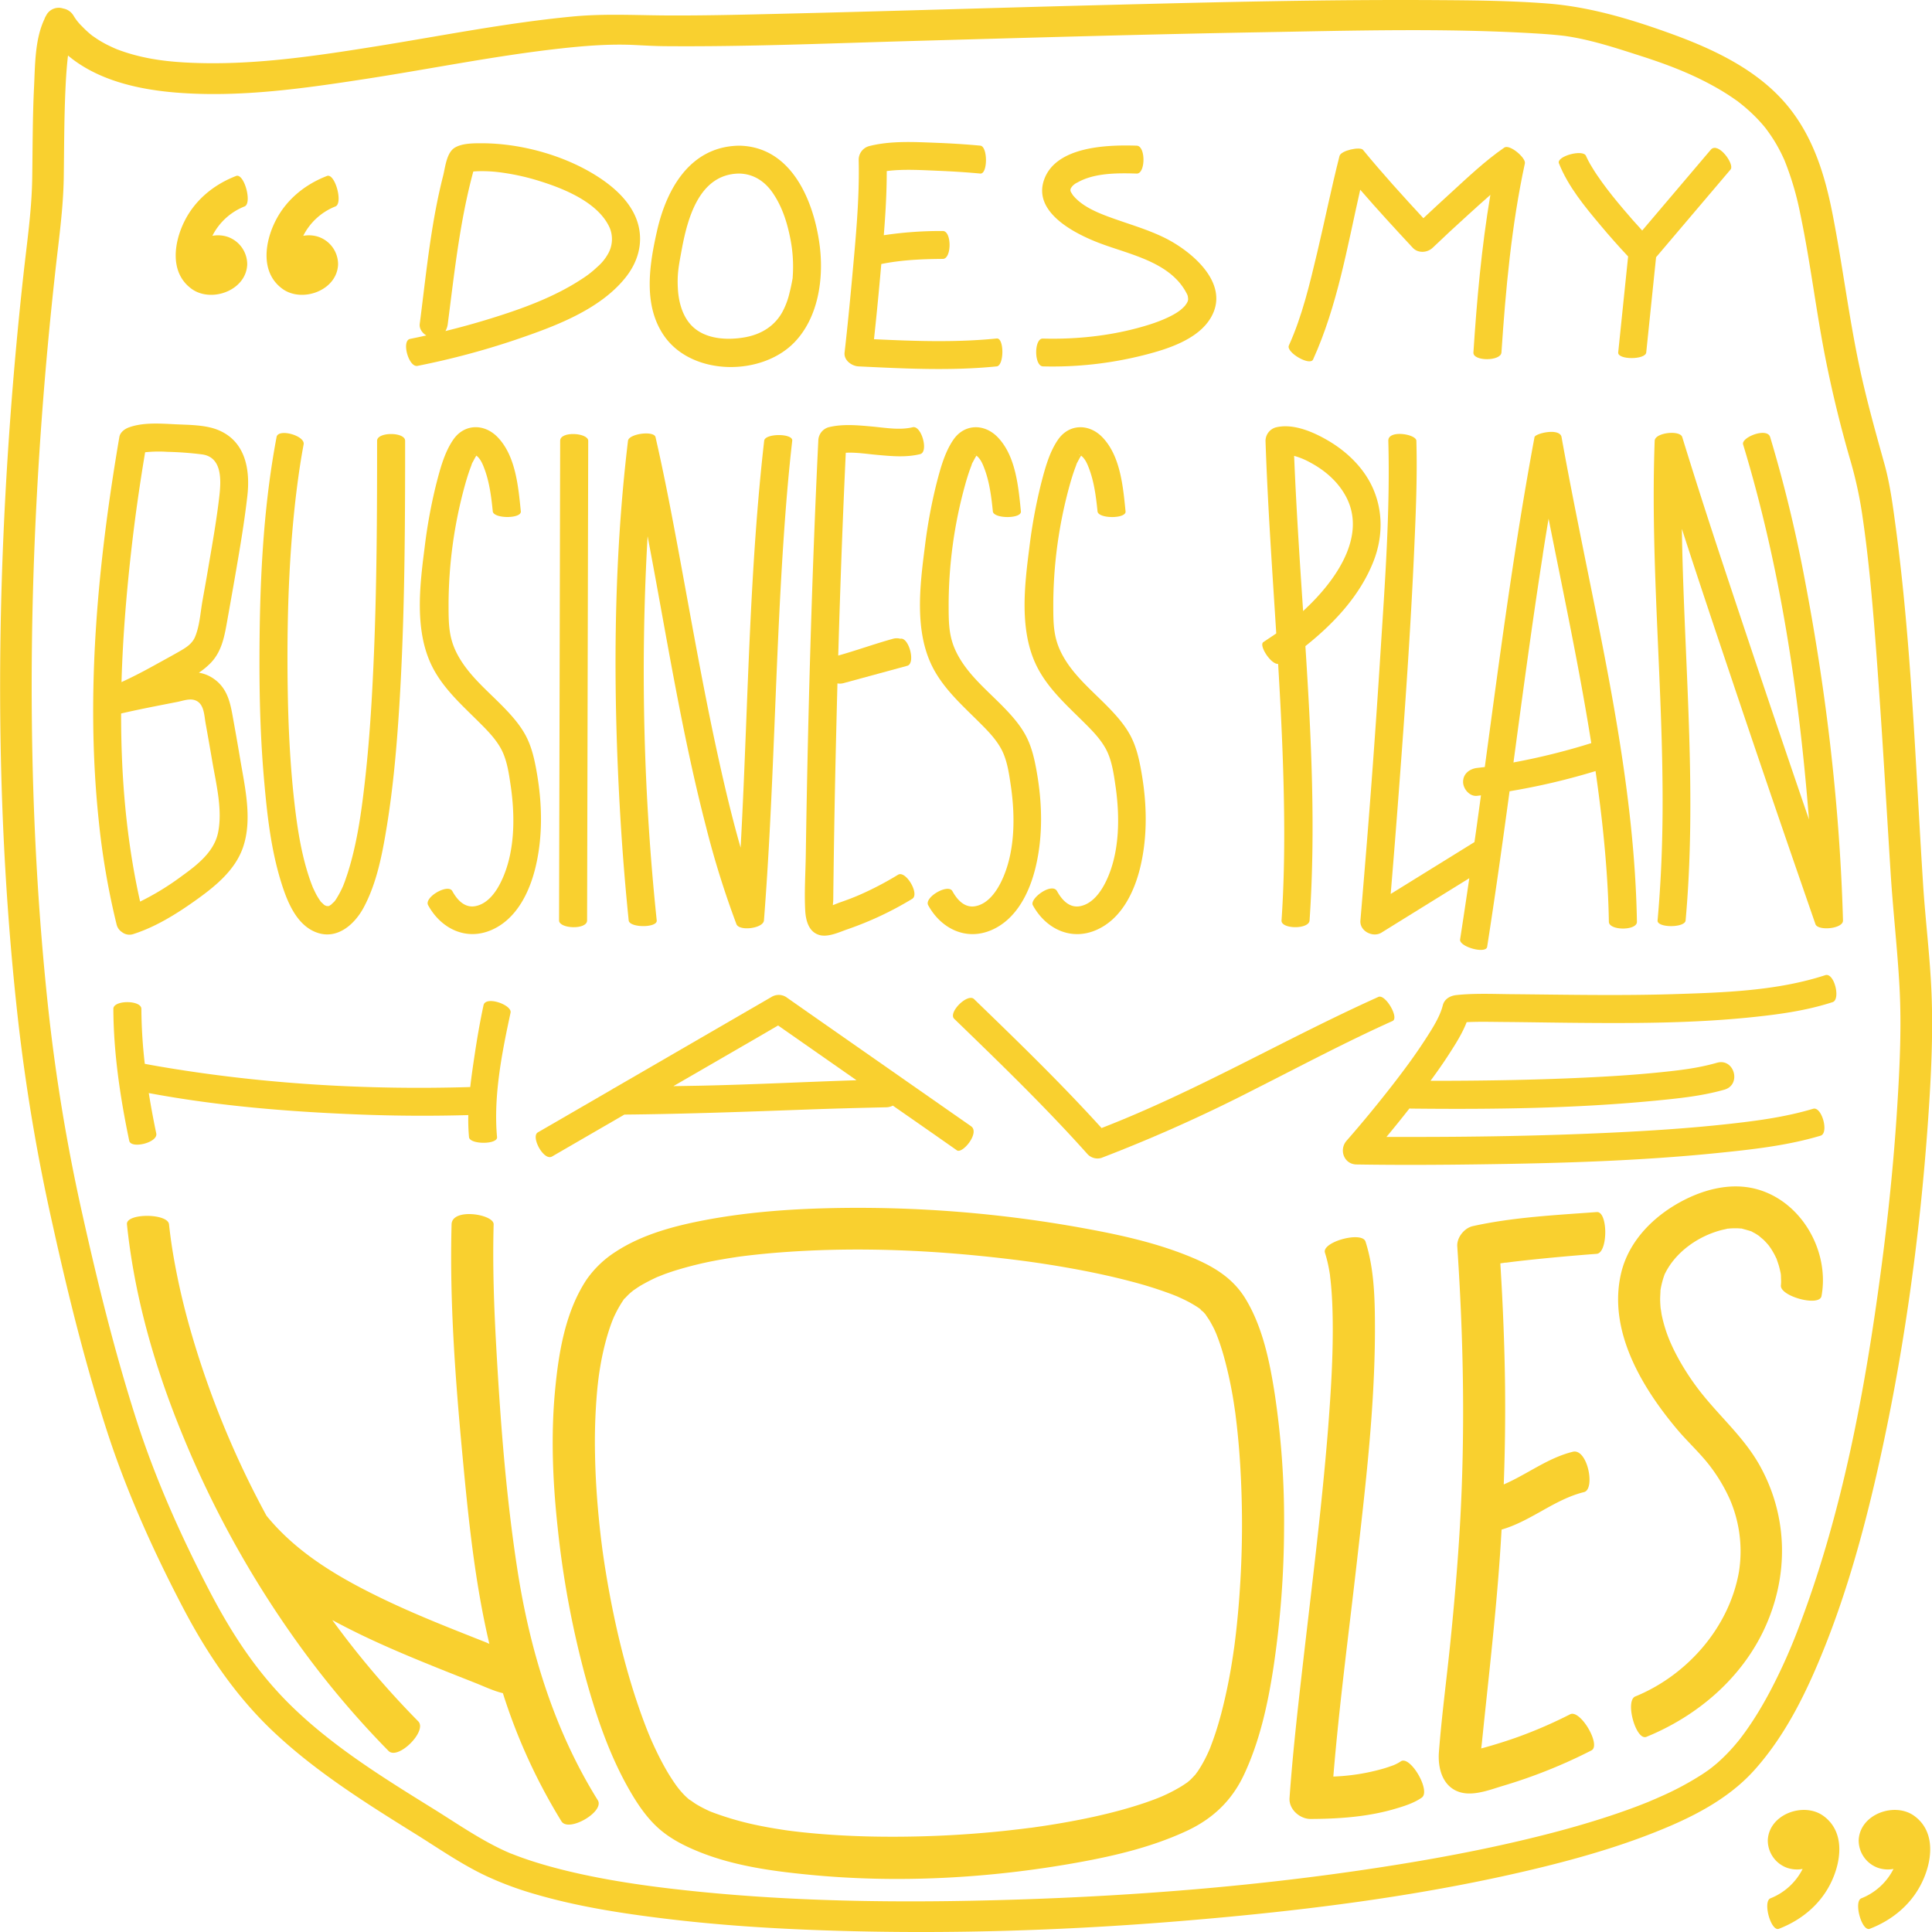 <svg xmlns="http://www.w3.org/2000/svg" viewBox="0 0 1000 1000"><defs><style>.cls-1{fill:#f9d02f;}</style></defs><title>Non-Pattern Thought Bubbles</title><g id="Outline_Cut" data-name="Outline &amp; Cut"><path class="cls-1" d="M216.1,189.38a405.22,405.22,0,0,0,51-13.6c19.69-6.72,43.22-15.29,56.63-32.07,6.23-7.78,9.16-17.23,6.7-27.09C327.85,106.46,320,98.68,311.6,92.89,294.32,81,270.7,74.25,249.73,74.15c-4.42,0-10.29-.07-14.23,2.22-4.34,2.53-5,10-6.1,14.45q-1.8,7.11-3.24,14.3c-4.13,20.65-6.2,41.65-8.9,62.51-.32,2.47,1.28,4.73,3.41,6-2.81.62-5.61,1.22-8.43,1.79C207.67,176.38,211.53,190.3,216.1,189.38Zm15.67-21.75c3.44-26.51,6.2-53,13.21-78.86.78-.06,1.55-.12,2.32-.15a74.14,74.14,0,0,1,10.11.41A119.83,119.83,0,0,1,280,93.94c13.38,4.22,30.07,11.42,35.64,24.11a15.31,15.31,0,0,1-1,13.47,24.66,24.66,0,0,1-5.48,6.64,51.53,51.53,0,0,1-8,6.25c-14.25,9.37-30.68,15.32-46.9,20.36q-11.73,3.64-23.7,6.58A9.89,9.89,0,0,0,231.77,167.63Z"/><path class="cls-1" d="M411.27,177.1c12.37-12.9,15.17-33,13-50-2.93-22.68-14.19-50.56-40.72-51.67a6.37,6.37,0,0,0-1,0,7.16,7.16,0,0,0-.94,0c-24.58.9-36.64,22.45-41.53,44.06-4,17.65-7.36,38.6,3.76,54.48C358.32,194.66,394.24,194.85,411.27,177.1ZM352.8,129.53c3.06-16.68,9.14-39.39,29.73-39.7,7.32.12,13.17,3.88,17.33,9.85,4.82,6.95,7.44,15,9.1,23.26a74.13,74.13,0,0,1,1.33,20.55c0,.07,0,.13,0,.19a1.73,1.73,0,0,0,0,.2l-.39,2.11c-.36,1.85-.76,3.7-1.23,5.53a39.72,39.72,0,0,1-3.74,10c-4.11,7.4-11.12,11.69-19.83,13.14-9.17,1.54-20.28.84-27.05-6.06-5-5.09-6.88-12.76-7.2-19.49C350.44,141.54,351.41,137.1,352.8,129.53Z"/><path class="cls-1" d="M444.37,189.64c23.66,1.14,47.92,2.4,71.52,0,3.9-.4,3.93-14.84,0-14.44-20.94,2.13-42.41,1.37-63.51.38q1.74-16.11,3.18-32.25l.6-6.67c10.4-2.13,21.29-2.58,31.83-2.65,4.67,0,4.68-14.47,0-14.44a197.33,197.33,0,0,0-30.54,2.18c.89-11.06,1.54-22.15,1.53-33.2,8.34-1.12,17.9-.51,26.42-.16,7.34.3,14.68.76,22,1.44,3.91.36,3.92-14.08,0-14.44-7.66-.72-15.36-1.19-23-1.48-11.32-.44-23.55-1.12-34.63,1.74a7.32,7.32,0,0,0-5.32,7c.49,20.22-1.54,40.6-3.35,60.72-1.18,13-2.46,26.08-3.94,39.09C436.66,186.43,440.81,189.47,444.37,189.64Z"/><path class="cls-1" d="M539.84,189.64a192.59,192.59,0,0,0,51.72-5.7c13.08-3.28,31.39-8.87,36.74-22.79,6.35-16.52-12.74-31.81-25.6-38.12-8.7-4.26-18-6.91-27.12-10.19-7.11-2.56-15.57-5.89-20.4-12,.06,0-.55-.9-.66-1.08.05.08,0,0-.27-.52,0-.09-.11-.2-.18-.31,0-.31,0-.62,0-.93,0-.09.07-.2.1-.32.15-.27.31-.55.48-.82h0a7.84,7.84,0,0,1,3-2.39c8.71-5,20.78-4.95,30.71-4.63,4.59.15,4.74-14.29,0-14.44-14.89-.48-41.82.18-47.95,17.66-5.89,16.8,15.66,27.71,28,32.51,15.81,6.14,37.47,9.77,45.92,26.53a4.75,4.75,0,0,1,.55,1.62c-.16-.69.1.66.09,1s0,.3,0,.39h0a8,8,0,0,1-.27,1s-.45.89-.58,1.07-.6.79-.71,1c-.49.54-1,1.05-1.54,1.54-3.6,3.35-11,6.4-16.74,8.22-17.67,5.62-36.85,7.81-55.36,7.3C535.17,175.07,535.17,189.51,539.84,189.64Z"/><path class="cls-1" d="M679.65,186.07c12.58-27.73,17.67-58.23,24.4-87.87,8.84,10.22,18,20.17,27.21,30.07,2.7,2.92,7.51,2.61,10.26,0q9-8.61,18.29-17,5.76-5.25,11.61-10.41c-4.57,27-7,54.4-8.78,81.58-.31,4.64,14.2,4.62,14.51,0,2.19-32.72,5.19-65.78,12.13-97.89.6-2.82-7.88-10.08-10.66-8.16-10.14,7-19.23,15.7-28.31,24q-6.84,6.23-13.57,12.55c-10.68-11.56-21.3-23.24-31.28-35.4-1.44-1.76-11.39.3-12.13,3.19-4.24,16.66-7.63,33.53-11.61,50.25-3.84,16.1-7.73,32.69-14.6,47.84C665.51,182.33,678,189.64,679.65,186.07Z"/><path class="cls-1" d="M828.59,116.83q6.82,8.15,14.12,15.92l-5.13,49.67c-.4,3.89,14.11,3.9,14.51,0q2.55-24.64,5.09-49.28l38.57-45.43c2.24-2.64-6.49-14.65-10.26-10.21L850,119.32q-5-5.44-9.75-11.07c-3.87-4.56-7.64-9.2-11.13-14.06-1.79-2.49-3.52-5-5.1-7.66-.64-1-1.25-2.1-1.82-3.18-.33-.63-.65-1.26-.95-1.89-.08-.16-.72-1.67-.36-.77-1.44-3.62-15.44.19-14,3.84C811.68,96.58,820.32,107,828.59,116.83Z"/><path class="cls-1" d="M63.11,482.44a6.3,6.3,0,0,0,6.15.95c11.14-3.58,21.65-10.07,31.14-16.77,10.31-7.29,21.27-15.85,25.44-28.21,4.89-14.48.89-31.12-1.56-45.74-1.27-7.61-2.62-15.2-4-22.8s-3.25-14.34-10.13-18.87a18.44,18.44,0,0,0-7.22-2.81,37.89,37.89,0,0,0,6.21-5.14c6-6.27,7.19-14.62,8.66-22.79q1.8-10.06,3.56-20.12c2.49-14.39,5-28.81,6.66-43.32,1.57-13.63-.87-28.49-15.22-34.29-6.72-2.72-15.31-2.57-22.48-2.94-7.56-.39-16.21-1-23.48,1.59-2.24.79-4.63,2.51-5.06,5-11.11,65.07-17.6,132.09-10.73,198a392.63,392.63,0,0,0,9.26,54.16A6.58,6.58,0,0,0,63.11,482.44Zm43.31-108.06q1.76,9.72,3.42,19.47c2,11.83,5.49,25.32,3,37.25-2.1,9.91-10.87,16.68-18.72,22.33a138,138,0,0,1-21.6,13.23c-7.15-31.84-9.89-64.58-9.83-97.36,5.85-1.36,11.74-2.57,17.63-3.74q5.66-1.12,11.33-2.22c2.68-.52,6-1.76,8.68-1.08C105.69,363.61,105.62,369.92,106.42,374.38ZM68.19,282.83c1.87-16.31,4.22-32.56,6.93-48.75a69.83,69.83,0,0,1,11.56-.21,173.17,173.17,0,0,1,17.91,1.33c10.34,1.41,9.93,13,8.94,21.62-1.38,12-3.49,24-5.53,35.88-1,6.09-2.12,12.18-3.2,18.27s-1.47,13.08-3.87,18.74c-1.52,3.6-4.82,5.61-8.09,7.47-4,2.3-8.09,4.51-12.14,6.75-5.84,3.24-11.74,6.35-17.81,9.12C63.56,329.49,65.53,306,68.19,282.83Z"/><path class="cls-1" d="M145.29,455.86c3.05,10,7.85,22.94,18.69,26.83,10.63,3.81,19.6-4.26,24.28-13,6.89-12.88,9.67-28,12-42.22,3.28-20.28,5.08-40.79,6.37-61.27,2.64-41.91,3-83.94,3.06-125.93q0-6.06,0-12.13c0-4.64-14.51-4.65-14.51,0,0,38.7-.14,77.41-1.88,116.08-.91,20.49-2.22,41-4.56,61.35-1.78,15.5-4,31.27-8.74,46.22-.47,1.47-1,2.93-1.49,4.38-.25.68-.51,1.35-.77,2l-.21.56c-.05.09-.11.23-.21.44a50.84,50.84,0,0,1-3.47,6.41c-.24.35-.49.69-.74,1l-.15.16c-.26.24-1.17,1.1-1.59,1.52l-1.15.73-.08,0a5.37,5.37,0,0,0-1,0c-.39-.21-1-.43-.32,0h0l-1.09-.67c-.38-.38-1.16-1.1-1.41-1.34l-.23-.23c-.25-.35-.51-.69-.74-1.05-.66-1-1.29-2-1.86-3.12s-1-2.07-1.51-3.13l0,0c-.09-.21-.17-.42-.25-.62-.29-.76-.58-1.51-.86-2.26-4.93-13.67-7.09-28.55-8.65-42.59-2.16-19.54-3.05-39.21-3.32-58.85-.52-37.95.8-77.51,6.43-114.41q.83-5.37,1.83-10.71c.86-4.54-13.13-8.41-14-3.84-7.28,38.45-8.86,78.29-8.86,117.33,0,20.77.66,41.58,2.57,62.28C138.36,422.59,140.36,439.71,145.29,455.86ZM169,469.23h0l.1.06Zm4.14-2.66c.3-.37.33-.34,0,0Zm-7.16.21c-.39-.41-.4-.53,0,0Z"/><path class="cls-1" d="M493.49,227.57c-4.49,6.5-6.72,14.87-8.68,22.41a268.57,268.57,0,0,0-6.15,33.41c-2.54,19.75-5.35,43.05,3.86,61.54,5.87,11.76,16,20.55,25.12,29.71,3.8,3.8,7.56,7.71,10.25,12.4,3.35,5.81,4.34,13.08,5.31,19.62,2.35,16,2.3,34.88-5,49.74-2.63,5.37-6.93,11.38-13.23,12.62-5.47,1.08-9.38-3-12-7.76-2.23-4.08-14.77,3.2-12.53,7.29,6.63,12.13,19.65,18.6,32.91,12.78,12.93-5.67,19.63-19.62,22.72-32.61,3.81-16,3.41-32.71.62-48.79-1.15-6.63-2.59-13.33-5.81-19.31-2.84-5.28-6.91-9.93-11.06-14.22-8.53-8.82-18.43-16.69-24.25-27.7-4.44-8.39-4.52-15.46-4.55-24.72a233.5,233.5,0,0,1,8.56-63.13c.68-2.46,1.43-4.91,2.27-7.32.32-.9.66-1.8,1-2.7a6.2,6.2,0,0,1,.8-1.84c.55-1.09,1.13-2.13,1.75-3.16l.3.25c1.84,1.54,2.91,4,3.75,6.24,2.72,7.09,3.69,14.88,4.45,22.38.4,3.88,14.91,3.91,14.52,0-1.28-12.62-2.6-28.47-11.83-38.21C509.6,219.08,499.22,219.28,493.49,227.57Zm12.58,7.21h0v0l0,0Zm-1.42.58c-.61,0-.42-.42,0,0Zm0,0c-.13-.17-.05-.14.12,0Zm1.58-.64h0l.05,0Z"/><path class="cls-1" d="M246.13,469c-5.47,1.08-9.39-3-12-7.76-2.23-4.08-14.77,3.2-12.53,7.29,6.63,12.13,19.65,18.6,32.91,12.78,12.93-5.67,19.63-19.62,22.72-32.61,3.81-16,3.41-32.71.62-48.79-1.15-6.63-2.59-13.33-5.81-19.31-2.84-5.28-6.91-9.93-11.06-14.22-8.53-8.82-18.43-16.69-24.25-27.7-4.44-8.39-4.52-15.46-4.55-24.72a233.89,233.89,0,0,1,8.55-63.13c.69-2.46,1.44-4.91,2.28-7.32.32-.9.66-1.8,1-2.7a6.2,6.2,0,0,1,.8-1.84c.55-1.09,1.13-2.13,1.75-3.16l.3.25c1.84,1.54,2.91,4,3.75,6.24,2.72,7.09,3.69,14.88,4.45,22.38.4,3.88,14.91,3.91,14.52,0-1.29-12.62-2.6-28.47-11.83-38.21-7-7.41-17.4-7.21-23.13,1.08-4.5,6.5-6.72,14.87-8.68,22.41a268.57,268.57,0,0,0-6.15,33.41c-2.54,19.75-5.35,43.05,3.86,61.54,5.87,11.76,16,20.55,25.12,29.71,3.8,3.8,7.56,7.71,10.25,12.4,3.34,5.81,4.34,13.08,5.31,19.62,2.35,16,2.3,34.88-5,49.74C256.73,461.77,252.43,467.78,246.13,469Zm1.08-234.24h0v0l0,0Zm.18-.06h0l0,0Zm-1.46.62-.12,0C245.68,235.19,245.76,235.22,245.93,235.34Zm-.14,0c-.61,0-.42-.42,0,0Z"/><path class="cls-1" d="M561.8,374.64c3.81,3.8,7.56,7.71,10.25,12.4,3.35,5.81,4.35,13.08,5.31,19.62,2.35,16,2.3,34.88-5,49.74-2.63,5.37-6.93,11.38-13.23,12.62-5.47,1.08-9.38-3-12-7.76s-14.4,3.87-12.53,7.29c6.63,12.13,19.65,18.6,32.91,12.78,12.94-5.67,19.63-19.62,22.73-32.61,3.8-16,3.41-32.71.61-48.79-1.15-6.63-2.59-13.33-5.81-19.31-2.84-5.28-6.91-9.93-11.06-14.22-8.53-8.82-18.42-16.69-24.25-27.7-4.44-8.39-4.52-15.46-4.55-24.72a233.9,233.9,0,0,1,8.56-63.13c.69-2.46,1.43-4.91,2.28-7.32.31-.9.65-1.8,1-2.7a6.47,6.47,0,0,1,.8-1.84c.55-1.09,1.13-2.13,1.76-3.16l.29.25c1.84,1.54,2.91,4,3.75,6.24,2.72,7.09,3.69,14.88,4.46,22.38.39,3.88,14.9,3.91,14.51,0-1.28-12.62-2.6-28.47-11.83-38.21-7-7.41-17.4-7.21-23.13,1.08-4.49,6.5-6.72,14.87-8.68,22.41a270.42,270.42,0,0,0-6.15,33.41c-2.53,19.75-5.35,43.05,3.87,61.54C542.55,356.69,552.64,365.48,561.8,374.64Zm-1.57-139.86h0v0l0,0Zm.19-.06h0l.05,0Zm-1.47.62-.12,0C558.7,235.19,558.78,235.22,559,235.34Zm-.14,0c-.61,0-.41-.42,0,0Z"/><path class="cls-1" d="M303.88,476.43l.45-192.71q.06-27.78.13-55.58c0-4.14-14.51-5.15-14.52,0q-.22,96.36-.44,192.71-.08,27.79-.13,55.58C289.36,480.77,303.87,481.39,303.88,476.43Z"/><path class="cls-1" d="M325.05,228.14c-7.76,64.69-7.79,130.41-3.92,195.37q1.59,26.5,4.28,52.92c.4,3.88,14.91,3.9,14.51,0A1237.17,1237.17,0,0,1,335,281c.06-1.15.14-2.3.2-3.45,9.59,50.1,17.36,100.58,30.14,150a472,472,0,0,0,15.83,50.77c1.46,3.81,13.92,2.26,14.25-1.92,5.12-65.48,5.75-131.22,10.13-196.75,1.15-17.21,2.55-34.4,4.51-51.54.44-3.88-14.07-3.89-14.52,0-7.44,65.24-8.25,131.12-11.47,196.65q-.35,7-.72,14c-5.48-19.15-9.89-38.62-14-58-7.16-34-13.05-68.31-19.45-102.49-3.26-17.39-6.64-34.77-10.6-52C338.51,222.76,325.49,224.47,325.05,228.14Z"/><path class="cls-1" d="M419,350.84q-.84,30.92-1.42,61.84-.28,14.82-.5,29.66c-.14,9.53-.81,19.25-.31,28.77.26,5.12,1.7,11.31,7.43,12.87,4.52,1.24,10.31-1.56,14.49-3a172.71,172.71,0,0,0,33.47-15.74c4-2.41-3.32-14.89-7.33-12.47a167,167,0,0,1-20.25,10.56c-3.19,1.37-6.45,2.6-9.75,3.73-1,.34-2.35.92-3.74,1.46.07-1.06.19-2.09.2-2.85q.06-6.18.15-12.36.15-11.85.35-23.71.4-24.45,1-48.92.32-13.47.67-26.95a7.33,7.33,0,0,0,3.29-.18l32.85-8.94c4.46-1.21.82-15-3.61-14a7.12,7.12,0,0,0-3.88.05c-9.49,2.63-18.76,6-28.24,8.66q.83-28.87,1.91-57.72.9-23.64,2-47.25c5.33-.29,10.95.63,16.08,1.09,7.43.67,15.07,1.42,22.4-.38,4.54-1.11.69-15-3.85-13.92-6.72,1.64-14.34.24-21.12-.38-7.43-.66-15.07-1.42-22.41.38a7.38,7.38,0,0,0-5.33,7C421.57,269,420.13,309.93,419,350.84Z"/><path class="cls-1" d="M661.56,343.64c1.6,26.81,2.9,53.63,3.12,80.5.15,17.44-.17,34.89-1.36,52.29-.31,4.53,14.19,4.73,14.51,0,3.23-47.26.89-94.72-2.16-142,14.87-11.83,28.29-26.19,35.23-43.84,4.88-12.39,5.09-26.06-.45-38.25-4.63-10.19-13.16-18.46-22.74-24.12-7.63-4.52-18.26-9.25-27.36-7a7.31,7.31,0,0,0-5.32,7c1.13,33.25,3.46,66.44,5.56,99.64-1,.71-5.72,3.83-6.71,4.52C651.47,334,657.74,343.91,661.56,343.64Zm10.61-63.1c-.91-14.85-1.73-29.71-2.33-44.58a37.52,37.52,0,0,1,8.2,3.36c7.63,4.05,14.38,9.84,18.52,17.49,10.63,19.63-3.82,41.19-17.45,55-1.52,1.55-3.07,3-4.62,4.49C673.69,304.38,672.89,292.45,672.17,280.54Z"/><path class="cls-1" d="M764.55,397.48c-3.89.47-7.26,3-7.26,7.22,0,3.54,3.34,7.69,7.26,7.22l2-.25q-1.18,8.64-2.38,17.27c-.32,2.31-.65,4.62-1,6.93l-43.35,26.84q2.22-26.54,4.21-53.1c3.18-42,6.14-84,8-126.11.82-18.42,1.6-36.92,1.08-55.36-.1-3.48-14.68-5.82-14.52,0,1,36.71-1.78,73.67-4.09,110.28q-3.6,57.06-8.35,114.05-1,12-2,24c-.48,5.49,6.51,9,10.92,6.24q22.71-14.09,45.44-28.15-2.31,15.84-4.76,31.66c-.6,3.85,13.39,7.72,14,3.84,4.19-26.79,7.95-53.64,11.6-80.51a347.08,347.08,0,0,0,44.5-10.44q1.77,12.29,3.19,24.62c2,17.74,3.4,35.55,3.71,53.4.09,4.64,14.6,4.65,14.52,0-1.16-66.61-15.69-132.49-28.74-197.57-3.55-17.74-7.08-35.49-10.27-53.3-.9-5-13.64-1.93-14,0-10.55,56.61-18,113.71-25.73,170.76Zm34-110.48q1.44-9.27,3-18.53c7.66,38.67,15.91,77.25,22.09,116.17a342.17,342.17,0,0,1-40.27,10C788.21,358.72,793,322.8,798.58,287Z"/><path class="cls-1" d="M936.32,424.14q-1.82-5.31-3.64-10.61-21.1-61.74-41.59-123.68c-7-21.16-13.82-42.34-20.37-63.63-1.16-3.74-14.1-2.35-14.26,1.92-2.37,64.15,4.5,128.1,4.09,192.22-.12,18.72-.92,37.42-2.59,56.07-.35,3.89,14.16,3.9,14.51,0,5.75-64-.19-127.9-1.73-191.9-.09-3.6-.15-7.2-.2-10.8,8.24,25.47,16.75,50.85,25.28,76.22q18,53.64,36.5,107.13,3.67,10.64,7.36,21.27c1.25,3.59,14.37,2.46,14.25-1.92-1.63-58.67-8.61-117.82-19.59-175.43a719.24,719.24,0,0,0-18.11-74.78c-1.57-5.19-15.12.14-14,3.84C921.32,292.83,931.18,358.61,936.32,424.14Z"/><path class="cls-1" d="M910.36,615.82c-14.68-4.45-30.46.22-43.2,7.81-13.4,8-24.61,20.2-28.15,35.68C832.22,689,850,718.42,868.38,740.19c5.11,6,11,11.42,15.92,17.61a87,87,0,0,1,11.1,18.33,67.91,67.91,0,0,1,4.68,37.41c-5.11,29.11-27.1,53.72-53.67,64.55-5.43,2.22.32,23.12,5.79,20.89,26.29-10.72,49.27-30.27,61.23-56.29,12.43-27.05,12.11-57.4-2.33-83.67-7.67-14-19.41-24.37-29.36-36.59C874,713,866.1,700.18,862.39,689.07a73.15,73.15,0,0,1-2.34-8.71c-.06-.33-.48-3.32-.49-3-.15-1.61-.26-3.21-.27-4.82,0-1.41.11-2.79.16-4.19,0-.19,0-.34,0-.48.1-.59.2-1.19.32-1.78.28-1.35.62-2.69,1-4,.2-.66.43-1.32.66-2,.1-.26.16-.45.22-.61l.35-.66c5.4-10.71,16.86-19.06,29.33-22.21.74-.19,1.49-.32,2.23-.51l.6-.16.28,0a37.33,37.33,0,0,1,4.61-.18c.66,0,1.3.08,2,.11l.38,0,.47.14c1.46.41,2.89.8,4.34,1.24l-.11-.06.11.06h0c.46.14,1.4.7.5.26l1.3.67c.94.53,1.84,1.12,2.72,1.73-.71-.45,1.76,1.51,2.25,2,.87.86,1.66,1.77,2.46,2.69.46.68,1,1.35,1.39,2,.67,1.07,1.29,2.16,1.87,3.28.25.49.47,1,.73,1.49l.1.19.08.26c.37,1.16.81,2.29,1.14,3.46s.57,2.29.83,3.45c.11.5.17,1,.26,1.52-.08-.48-.14-.82-.19-1.05a8.88,8.88,0,0,1,.14,1.16c0,1.2.12,2.38.07,3.59,0,.39-.07.79-.08,1.18-1,5.73,19.94,11.49,21,5.71C947,648.1,933.05,622.68,910.36,615.82Z"/><path class="cls-1" d="M906.24,637.26l.53.27-.53-.27Z"/><path class="cls-1" d="M921.71,659.27c-.06-.42-.11-.63,0,0Z"/><path class="cls-1" d="M826.48,627.36c-21.29,1.58-43.33,2.66-64.2,7.29-4.38,1-8.3,5.91-8,10.44,3.27,48.37,4.16,96.86,1.34,145.27-1.15,19.71-2.87,39.39-4.84,59-1.92,19.16-4.53,38.33-6,57.53-.63,8.22,1.8,17.82,10.62,20.66,7.26,2.34,16.07-1.3,23.06-3.36a268.65,268.65,0,0,0,45.25-18.17c5.24-2.66-5.73-21.37-11-18.71a237.1,237.1,0,0,1-27.24,11.82q-6.75,2.4-13.63,4.41c-1.71.5-3.43,1-5.16,1.44.11-1,.24-2,.34-2.94q.62-6,1.24-12,1.25-11.7,2.48-23.4c1.62-15.44,3.18-30.9,4.47-46.38q1.2-14.26,2-28.55c15.19-4.36,27.34-15.63,42.66-19.4,6-1.47,1.83-22.75-5.79-20.88-13,3.2-23.68,11.72-35.74,16.91q.93-25.11.68-50.27c-.24-21.4-1.12-42.79-2.45-64.15l2.41-.36.31,0,.16,0,2.51-.32c6.69-.83,13.4-1.52,20.11-2.17,8.11-.77,16.23-1.48,24.35-2.08C832.34,648.58,832.37,626.92,826.48,627.36Z"/><path class="cls-1" d="M608.89,670.82l0,0,.57.25Z"/><path class="cls-1" d="M322.83,672.66l-.05.07.29-.33Z"/><path class="cls-1" d="M644.55,672.05c-7.28-11.85-18.75-17.79-31.35-22.7-15.86-6.19-32.69-10-49.39-13.09a651.11,651.11,0,0,0-135-10.9c-21.34.51-42.78,2.17-63.77,6.13-15.84,3-32.56,7.4-46.19,16.3a53.23,53.23,0,0,0-15.34,14.67c-10.86,16.53-14.31,37.35-16.16,56.63-2.29,23.78-1.27,47.87,1.3,71.58a491.57,491.57,0,0,0,14.11,76.38c5.54,20.36,12.44,41,23,59.41,3.94,6.89,8.6,13.88,14.48,19.3,6.08,5.6,13.28,9.33,20.88,12.45,17.74,7.3,37.25,10.12,56.24,12,46.86,4.75,95.28,2.06,141.57-6.38,18.85-3.43,37.75-8,55.19-16.1,13.48-6.24,23.37-15.6,29.7-29,8.3-17.65,12.49-37,15.39-56.14a494.38,494.38,0,0,0,5.42-71.69,438.48,438.48,0,0,0-4.83-69.44C657.19,704.74,653.53,686.68,644.55,672.05ZM368.29,937.89c.51.19.38.15,0,0Zm165.38,8.19Zm66.94-15.89.84-.34Zm40.84-103.3q-.6,8.13-1.48,16.24c-.29,2.63-.6,5.27-.94,7.9-.06.44-.12.87-.17,1.31,0,.24-.08.52-.1.66-.23,1.59-.45,3.19-.7,4.78a279,279,0,0,1-5.91,29c-1.11,4.2-2.35,8.37-3.78,12.48-.63,1.84-1.33,3.65-2,5.46-.12.3-.24.6-.37.9-.37.81-.72,1.63-1.11,2.44a65.93,65.93,0,0,1-4.89,8.72c-.35.52-.8,1-1.14,1.59l-.05.05c-.93,1-1.83,2-2.84,2.95-.43.39-.91.75-1.34,1.15-1.3.89-2.6,1.78-4,2.59a83.12,83.12,0,0,1-8.71,4.47c-.69.31-1.51.65-1.57.67l-1.5.61q-3.06,1.18-6.18,2.25c-4,1.36-8.05,2.58-12.12,3.71-9.65,2.65-19.46,4.74-29.31,6.48q-7.95,1.41-15.94,2.52l-1.83.26-.26,0-4,.51c-2.88.35-5.77.67-8.66,1a554,554,0,0,1-69,3c-11.1-.23-22.21-.82-33.26-1.91q-3.74-.36-7.47-.82l-2.32-.29-.68-.09c-.75-.11-1.49-.21-2.23-.33-4.83-.72-9.64-1.56-14.41-2.58A155.69,155.69,0,0,1,368,937.76l-.89-.38c-.76-.35-1.52-.71-2.28-1.09q-2.28-1.12-4.47-2.44c-1.2-.72-2.32-1.66-3.53-2.35l-.05,0c-.56-.51-1.14-1-1.69-1.52-1.09-1-2.12-2.17-3.1-3.31-.53-.62-1-1.26-1.56-1.89,1.64,2,.33.41-.41-.63a101,101,0,0,1-6.2-9.88c-2.14-3.86-4.09-7.82-5.91-11.84-.47-1-.91-2.06-1.37-3.1-.2-.5-.41-1-.62-1.5-1-2.4-1.91-4.8-2.82-7.22-8-21.6-13.63-44.14-17.79-66.78q-1.67-9.07-3-18.2c-.08-.56-.39-2.78-.43-3-.18-1.37-.36-2.75-.53-4.12q-.59-4.73-1.08-9.45c-1.25-12-2.06-24-2.28-36a298.07,298.07,0,0,1,1.11-33.41c.23-2.45.51-4.88.82-7.32h0c.09-.6.17-1.2.26-1.79.21-1.33.42-2.65.65-4a141.57,141.57,0,0,1,3.16-14c.57-2,1.19-4,1.88-6,.29-.83.59-1.65.9-2.47.08-.2.5-1.24.74-1.82s.64-1.41.72-1.57c.39-.83.81-1.65,1.24-2.47q1.32-2.47,2.87-4.82l.44-.67-.15.16,0,0,.18-.19a4.1,4.1,0,0,1,.59-.77c.05,0-.13.26-.35.51l.15-.15c1-1.08,2-2.15,3.14-3.14.45-.39.93-.75,1.37-1.15,1.27-.85,2.5-1.73,3.8-2.52a97.71,97.71,0,0,1,9.11-4.67l.06,0,.33-.12,2.48-1c1.83-.68,3.68-1.31,5.54-1.91a189,189,0,0,1,24.63-5.9c2.2-.39,4.4-.75,6.62-1.08,1.13-.18,2.26-.34,3.39-.5h.09l1.76-.23c4.92-.59,9.85-1.11,14.79-1.53,43.06-3.61,86.81-1.45,129.62,4.13l2.44.33,3.73.53c2.6.38,5.19.78,7.79,1.19q7.29,1.17,14.55,2.53c8.82,1.67,17.61,3.57,26.29,5.85a209.67,209.67,0,0,1,21.53,6.73c.75.28,1.49.58,2.23.87l.34.13-.29-.13.33.15c.89.36,1.24.55.53.23,1.19.54,2.38,1.06,3.55,1.63a61.76,61.76,0,0,1,6.6,3.69c.26.17.53.35.79.54a.26.26,0,0,1,0-.11s0,.08.06.13l.56.38c1.3.86.57.61-.05.16.66.59,1.67,1.32,1.91,1.57.4.42.78.86,1.17,1.29.69,1.14,1.51,2.2,2.19,3.35.78,1.32,1.49,2.67,2.17,4,.35.73.67,1.48,1,2.21h0c.13.31.26.62.38.94,1.42,3.59,2.61,7.26,3.67,11a213.1,213.1,0,0,1,5.58,26.7c.17,1.12.33,2.25.49,3.38V732c.08.61.16,1.22.23,1.84.33,2.66.63,5.33.9,8q.82,8.07,1.31,16.16A507.78,507.78,0,0,1,641.45,826.89Z"/><path class="cls-1" d="M620.9,677.47a3,3,0,0,1-.51-.54l0,0A1.65,1.65,0,0,0,620.9,677.47Z"/><path class="cls-1" d="M267.86,812.82c-5.93-38.16-8.86-77.14-11-115.67-1.19-21.12-1.92-42.29-1.35-63.44.14-5.23-21.53-8.71-21.77,0-1.08,39.79,1.91,79.73,5.61,119.32,3.07,32.8,6.37,65.75,13.94,97.82-.92-.41-1.81-.8-2.66-1.13-6.11-2.42-12.23-4.83-18.33-7.29-12-4.83-23.91-9.88-35.55-15.54-22.07-10.73-43.23-23.26-58.8-42.33a475.57,475.57,0,0,1-39.47-96.47c-2.71-9.52-5.07-19.14-7-28.84s-3.06-17-4-25.54c-.6-5.82-22.38-5.86-21.77,0,3.8,36.65,13.92,72.37,27.75,106.49a525.14,525.14,0,0,0,60.62,110.2,473.75,473.75,0,0,0,47,55.86c4.92,5,20.31-10.34,15.39-15.31A460.18,460.18,0,0,1,172,838.55c5,2.7,10,5.25,15,7.67,12.92,6.22,26.17,11.74,39.46,17.1,6.53,2.63,13.08,5.2,19.62,7.79,4.62,1.83,9.33,4.1,14.22,5.28a297.12,297.12,0,0,0,30.31,66.32c3.69,5.91,22.5-5,18.8-10.93C286.9,895.65,274.36,854.64,267.86,812.82Z"/><path class="cls-1" d="M725,911.71a18.12,18.12,0,0,1-2.43,1.38c-.38.19-.78.36-1.17.54-1.75.63-3.49,1.25-5.27,1.77a107.27,107.27,0,0,1-26,4.14c3-36.57,7.84-73,12-109.45,4.56-40.1,9.41-80.52,9.54-120.93,0-15.33-.15-31.77-4.88-46.51-1.78-5.57-22.78.16-21,5.76a65.81,65.81,0,0,1,1.87,7.31c.29,1.44.53,2.89.76,4.34a2.4,2.4,0,0,1,0,.24c0-.08,0-.16,0-.26,0,.11,0,.23,0,.35.1.65.12,1,.09.75l.18,1.5c.78,7.22,1.06,14.48,1.13,21.74.19,18.34-1,36.69-2.4,55-3.4,42.62-8.86,85-13.69,127.52-2.42,21.22-4.76,42.46-6.27,63.76-.41,5.83,5.32,10.85,10.89,10.83,14.5-.05,29.49-1.07,43.47-5.17,4.72-1.38,10-3,14.08-5.88C740.8,927,729.85,908.29,725,911.71Z"/><path class="cls-1" d="M688.54,660.3c.05.45.08.73.1.84l-.09-.75Z"/><path class="cls-1" d="M944.75,504.75c-25.1,8.19-52.73,9-78.9,9.83-28,.84-56,.25-84.06,0-9.3-.1-18.78-.51-28,.47-3.15.34-6.18,2-7,5.3-1.45,5.87-5.38,12-9.39,18.18-5.24,8.06-11,15.81-16.9,23.4-7.56,9.7-15.38,19.23-23.49,28.48-4.08,4.64-1.43,12.22,5.13,12.32,21.6.34,43.22.23,64.83-.08,40.57-.56,81.28-1.74,121.66-5.82,18-1.82,36.36-3.81,53.7-9,4.46-1.34.63-15.27-3.86-13.93-14.63,4.39-29.79,6.33-44.58,7.95-19.82,2.17-39.74,3.45-59.65,4.4-36.34,1.73-72.75,2.3-109.13,2.22l-7.48,0q6.06-7.29,11.9-14.74a7.1,7.1,0,0,0,1,.08c42,.44,84.32-.05,126.11-4.09,12-1.16,24.28-2.39,35.9-5.71,9-2.56,5.15-16.5-3.86-13.92-9.9,2.83-19.38,3.9-29.22,4.91-13.16,1.36-26.38,2.17-39.6,2.79-24.53,1.15-49.09,1.58-73.64,1.63h-5.79c3.37-4.56,6.63-9.2,9.71-14,3.3-5.1,6.77-10.57,9-16.35,6.11-.31,12.28-.15,18.37-.1,12.74.09,25.48.34,38.23.45,30.11.27,60.39.22,90.37-2.85,14.28-1.46,28.78-3.4,42.46-7.87C952.82,517.3,949.41,503.23,944.75,504.75Z"/><path class="cls-1" d="M80.88,586.66c-1.44-6.9-2.75-13.87-3.87-20.89,36,6.76,73.13,9.72,109.61,11.12q27.87,1.07,55.77.28a100.86,100.86,0,0,0,.37,11.41c.35,3.89,14.87,3.91,14.51,0-1.94-21.23,2.54-43.71,7-64.43.86-4-12.91-8.92-14-3.84-1.8,8.39-3.27,16.86-4.54,25.34-.85,5.61-1.69,11.31-2.33,17-53.76,1.62-108.06-1.6-161.07-10.68q-3.7-.64-7.39-1.33a261.26,261.26,0,0,1-1.76-28.45c0-4.64-14.53-4.65-14.51,0,.1,22.82,3.55,45.95,8.22,68.27C67.79,594.82,81.88,591.43,80.88,586.66Z"/><path class="cls-1" d="M285.73,598.61l37.45-21.7c31.87-.31,63.63-1.49,95.48-2.65,13.36-.48,26.72-.82,40.08-1.13a7.42,7.42,0,0,0,3.39-.87L483.29,587l12,8.41c2.87,2,12.07-9.15,7.32-12.47l-83.88-58.56-12-8.41a7.19,7.19,0,0,0-7.32,0l-81.26,47.1a6.65,6.65,0,0,0-1.19.7l-23.58,13.67-15,8.68C274.59,588.36,281.47,601.08,285.73,598.61Zm117-67.82,40.59,28.34c-26.93.87-53.84,2.26-80.78,2.82l-14,.24,43.2-25Z"/><path class="cls-1" d="M563,597.49a7.09,7.09,0,0,0,7.06,1.85,798.72,798.72,0,0,0,79.11-35.41c23.76-12,47.3-24.53,71.61-35.46,3.58-1.61-3.74-14.08-7.32-12.47-48.28,21.71-93.84,48.71-143.29,67.87-21-23.17-43.53-45-66-66.74-3.35-3.24-13.62,7-10.26,10.21C517.43,550.12,541.12,573,563,597.49Z"/><path class="cls-1" d="M865.18,944.81c16.09-7,31.48-15.8,43.13-28.89,16.59-18.62,27.46-41.55,36.52-64.36C956,823.34,964.19,794,971,764.49c14-60.76,22.66-123,27-185.08,1.5-21.66,2.62-43.48,1.76-65.19-.75-18.79-3.15-37.57-4.36-56.34-4-62.26-6-125-14.42-186.88-1.39-10.33-2.8-20.78-5.6-30.86-4.66-16.71-9.32-33.34-12.93-50.32-5.59-26.33-8.8-53-14-79.44-3.89-19.74-9.85-39.19-22.84-55.17-15.1-18.57-37.81-29.43-60.13-37.56C844.7,10.1,823.18,3.54,801,1.82,782,.35,762.93.18,743.89.06,686.81-.31,629.7,1.11,572.64,2.57,516.09,4,459.55,5.82,403,7.16c-18.37.44-36.75.89-55.12.85-17.27,0-34.24-1.11-51.53.54-33.74,3.22-67.07,9.85-100.5,15.24C163.32,29,130,34.09,97,32.4c-12.41-.63-24.28-2.27-36.28-6.82-1.1-.42-4.43-1.93-6.62-3.12-1.27-.7-2.53-1.43-3.75-2.22-.42-.27-2.46-1.7-2.37-1.6a48,48,0,0,1-5.51-5A26.28,26.28,0,0,1,38,8a7.79,7.79,0,0,0-5.31-3.6A7.28,7.28,0,0,0,23.9,8c0,.05,0,.11-.08.16A7.38,7.38,0,0,0,23,9.89c-5,10.5-4.83,24-5.38,35.16-.77,15.65-.71,31.33-.94,47-.24,16.65-2.65,33-4.48,49.54q-4.22,38.28-7,76.69c-7.49,103.08-7.35,207,4.16,309.79a992.86,992.86,0,0,0,18,106.36C35.22,670,44,705.46,55.19,740.16c10.18,31.56,24.08,62.47,39.49,91.92,12.24,23.41,27.08,45.48,46.47,63.89C163,916.68,188.91,933,214.49,948.91c12.16,7.54,24.18,16,37.17,22.1a172.74,172.74,0,0,0,25.14,9.35c21.8,6.39,44.43,9.92,67,12.68,27.63,3.39,55.47,5.19,83.29,6.13,64.36,2.19,128.93,0,193.06-5.6,60.06-5.2,120.43-12.93,179-27.36C821.61,960.66,843.93,954,865.18,944.81ZM808.9,17.68l.52.08-.57-.08ZM525.21,983.25c-59.09,1.84-118.68,1.24-177.45-5.63-20.47-2.39-43.61-6-64.72-12-4.35-1.23-8.67-2.59-12.92-4.11-1.83-.65-3.64-1.35-5.44-2.06l-.07,0-.05,0-1-.44c-1-.43-2-.86-2.94-1.31-12.88-6-24.74-14.3-36.76-21.74-25-15.51-50-31-71.16-51.14-18.82-17.87-32.36-38.44-44.41-61.61-14.89-28.65-28.23-58.58-38-89.27-11-34.46-19.67-69.66-27.53-104.91a958.77,958.77,0,0,1-17.5-104.41c-5.58-51-8.31-102.2-8.78-153.44-.48-51.57,1.35-103.16,5.13-154.6q2.76-37.52,6.89-74.9C30.3,125,32.72,108.7,33,92.05c.21-14.94.18-29.88.83-44.8.27-6.18.64-12.36,1.37-18.51,15.16,12.74,36.12,17.6,56.21,19.2,33,2.64,66.51-2.25,99-7.27,32.89-5.09,65.6-11.73,98.7-15.46,13.16-1.48,26.5-2.58,39.76-1.9,5.19.27,10.34.55,15.54.59,42.52.34,85.11-1.48,127.6-2.68,60.28-1.69,120.56-3.46,180.85-4.53,47.24-.83,94.85-2.22,142,.62,3.44.2,6.88.45,10.31.77,1.39.13,2.78.28,4.17.44l.39,0-.31,0,.35.05c.78.09,1.09.15.53.07l1.19.18c12.86,2,25.68,6.25,38,10.21,13.08,4.21,25.2,8.78,37.17,15.37q3.88,2.13,7.61,4.52c1.07.69,2.12,1.4,3.17,2.12l1.22.86a9.92,9.92,0,0,1,1.28.94,86.37,86.37,0,0,1,10.63,9.68c.74.8,1.46,1.61,2.16,2.44.36.42.71.85,1.06,1.28l.08.11c1.4,1.86,2.74,3.76,4,5.73s2.28,3.79,3.3,5.74c.54,1,1.06,2.08,1.56,3.13l.54,1.16.35.78a154.15,154.15,0,0,1,8.24,28c5.32,25.35,8.25,51.12,13.38,76.52q5.25,26,12.7,51.54a211.68,211.68,0,0,1,6.2,29.15c4,27.36,6.29,58.74,8.34,87.7,2.27,32.06,4.09,64.16,6.12,96.24,1.24,19.56,3.5,39.09,4.57,58.65,1.12,20.57.14,41.3-1.15,61.84-1.8,28.82-4.75,57.58-8.59,86.21C965.28,719.92,953.7,782,931.9,840a290.23,290.23,0,0,1-15.64,35.3c-2.69,5.09-5.58,10.09-8.72,14.94-1.4,2.15-2.84,4.28-4.35,6.37-.8,1.11-1.62,2.2-2.45,3.29l-.54.69-1.36,1.65a92.62,92.62,0,0,1-10.15,10.44c-1,.84-2,1.65-3,2.45-.22.16-1.29,1-1.55,1.15-.86.61-1.73,1.21-2.6,1.79a155.67,155.67,0,0,1-22.76,12.16c-1,.45-2,.9-3.09,1.34-.38.17-2,.85-2.3,1-2.29.92-4.58,1.82-6.89,2.69-5,1.87-10,3.61-15.07,5.26-11.51,3.74-23.19,7-34.94,9.92-27,6.74-54.44,11.85-82,16.08C651.94,976.16,588.53,981.27,525.21,983.25Z"/><path class="cls-1" d="M99.16,149.5c10.17,7.4,28.31.92,28.8-12.66a15.08,15.08,0,0,0-9.85-14.15,15.83,15.83,0,0,0-8.18-.63,31.7,31.7,0,0,1,16.63-15.2c4.13-1.59-.2-17.37-4.34-15.78-11.27,4.33-20.94,12.11-26.52,23C90,125.23,87.59,141.09,99.16,149.5Z"/><path class="cls-1" d="M146.19,149.5c10.17,7.4,28.31.92,28.8-12.66a15.06,15.06,0,0,0-9.85-14.15,15.83,15.83,0,0,0-8.18-.63,31.69,31.69,0,0,1,16.64-15.2c4.12-1.59-.21-17.37-4.35-15.78-11.27,4.33-20.94,12.11-26.52,23C137,125.23,134.62,141.09,146.19,149.5Z"/><path class="cls-1" d="M990.84,939.92c-10.17-7.41-28.31-.92-28.79,12.65a15.07,15.07,0,0,0,9.84,14.16,15.83,15.83,0,0,0,8.18.63,31.71,31.71,0,0,1-16.63,15.2c-4.13,1.58.2,17.37,4.35,15.78,11.26-4.33,20.93-12.11,26.51-23C1000.05,964.19,1002.41,948.33,990.84,939.92Z"/><path class="cls-1" d="M943.81,939.92c-10.17-7.41-28.31-.92-28.8,12.65a15.07,15.07,0,0,0,9.85,14.16,15.83,15.83,0,0,0,8.18.63,31.73,31.73,0,0,1-16.64,15.2c-4.12,1.58.21,17.37,4.35,15.78,11.27-4.33,20.94-12.11,26.52-23C953,964.19,955.38,948.33,943.81,939.92Z"/></g></svg>